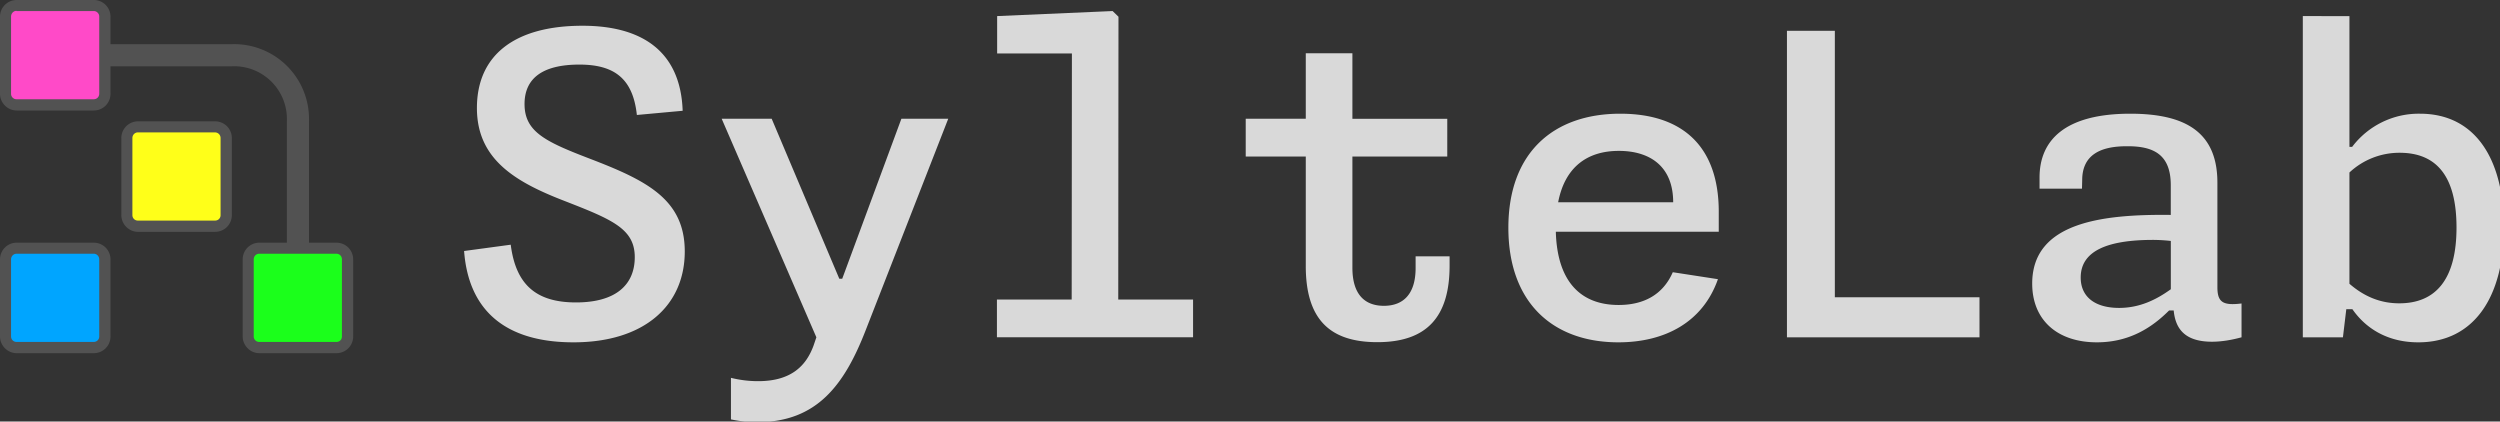 <svg viewBox="0 0 119.91 20.22" xmlns="http://www.w3.org/2000/svg"><rect x="0" y="0" width="119.91" height="20.22" fill="#333333" stroke="none"/><path d="M2.65 2.65h8.46a3.06 3.06 0 0 1 3.18 3.17v8.73" fill="none" stroke="#525252" stroke-width="1.06"/><path style="line-height:1.25;-inkscape-font-specification:'Monaspace Neon, Medium';white-space:pre" d="m201.38 2-20.9.91v6.77h13.53l-.04 44.53h-13.53v6.84h35.5v-6.84H202.4l.04-51.18Zm215.42.91v58.14h7.26l.61-5.09h1.1c2.32 3.34 6.2 6 11.93 6 10.11 0 15.5-8.24 15.5-20.78 0-12.31-5.12-20.6-15.2-20.6a15.1 15.1 0 0 0-12.27 6h-.49V2.92ZM105.43 4.66c-12.12 0-19.11 5.2-19.11 14.9 0 9.23 6.88 13.33 15.7 16.75 8.7 3.39 12.87 5.06 12.87 10.23 0 4.97-3.38 8.2-10.64 8.2-7.3 0-10.9-3.3-11.81-10.45L84 45.43c.8 10.68 7.37 16.53 19.8 16.53 12.8 0 20.14-6.65 20.14-16.45 0-9.42-6.88-12.84-17.22-16.8-8.01-3.07-11.78-4.86-11.78-9.88 0-4.63 3.23-7.14 9.92-7.14 6.3 0 9.7 2.5 10.41 9.12l8.29-.76c-.38-11.02-7.68-15.39-18.13-15.39Zm218 .91v55.48h34.85V53.8H332.1V5.57Zm-87.09 4.07v11.85h-10.87v6.84h10.87v19.8c0 9.65 4.33 13.8 12.96 13.8 9 0 13.07-4.64 13.07-13.84v-1.7h-6.15v2.12c0 4.68-2.2 6.84-5.74 6.84-3.42 0-5.7-2.01-5.7-6.88V28.33h17.17V21.5h-17.17V9.64Zm56.93 10.94c-12.13 0-20.26 7.07-20.26 20.64 0 13.64 8.13 20.74 19.91 20.74 8.36 0 15.28-3.6 18.02-11.43l-8.17-1.26c-1.79 4.1-5.29 5.93-9.8 5.93-7.08 0-11.14-4.48-11.37-13.26h29.49v-3.61c0-11.86-6.58-17.75-17.82-17.75zm92.3 0c-11.82 0-16.42 4.8-16.42 11.55v2.02h7.68l.04-1.6c.03-4.6 3.42-6.08 8.05-6.08 4.71-.04 7.98 1.37 7.98 7.03v5.4c-12.39-.15-25.08 1.33-25.08 12.42 0 6.65 4.6 10.64 11.7 10.64 6 0 10.08-2.77 13.08-5.77h.83c.3 3.19 1.9 5.66 6.92 5.66 1.63 0 3.42-.27 5.36-.8v-6.12c-3.42.42-4.37-.26-4.37-2.96V33.05c0-9.24-5.93-12.47-15.77-12.47zm-254.95.91 17.14 39.56-.53 1.56c-1.25 3.34-3.76 6.38-10 6.38-1.78 0-3.37-.22-4.93-.6v7.52c1.44.3 2.96.5 4.75.5 10.83 0 15.8-6.77 19.64-16.65l14.94-38.27h-8.48l-10.71 28.96h-.53l-12.24-28.96ZM293 27.31c5.74 0 9.84 2.89 9.84 9.3h-20.82c1.21-6.3 5.2-9.3 10.98-9.3Zm141.32.34c6.8 0 10.3 4.4 10.3 13.53 0 9.3-3.69 13.72-10.37 13.72-3.08 0-6.08-1-9.01-3.54V31.22a13.25 13.25 0 0 1 9.08-3.57zm-44.61 15.77a30 30 0 0 1 3.2.19v8.74c-2.78 2.01-5.78 3.38-9.36 3.38-4.33 0-6.95-1.97-6.95-5.5 0-4.83 4.86-6.81 13.1-6.81z" transform="scale(.265)" font-weight="500" font-size="39.63" font-family="Monaspace Neon" fill="#d9d9d9"/><g paint-order="fill markers stroke"><path d="M6.61 5.82a.8.8 0 0 0-.79.8v3.7c0 .43.36.8.8.8h3.7a.8.8 0 0 0 .8-.8v-3.7a.8.8 0 0 0-.8-.8zm5.82 5.82a.8.8 0 0 0-.79.8v3.7c0 .43.36.8.8.8h3.7a.8.8 0 0 0 .8-.8v-3.7a.8.8 0 0 0-.8-.8zm-11.63 0a.8.8 0 0 0-.8.8v3.7c0 .43.36.8.8.8h3.7a.8.8 0 0 0 .8-.8v-3.7a.8.8 0 0 0-.8-.8zM.8 0a.8.8 0 0 0-.8.8v3.7c0 .43.36.8.8.8h3.7a.8.8 0 0 0 .8-.8V.8a.8.8 0 0 0-.8-.8z" fill="#525252"/><path d="M6.61 6.35h3.7c.15 0 .27.12.27.27v3.7c0 .15-.12.26-.26.26h-3.7a.26.26 0 0 1-.27-.26v-3.7c0-.15.12-.27.26-.27z" fill="#ffff19"/><path d="M12.43 12.17h3.7c.16 0 .27.12.27.27v3.7c0 .15-.11.26-.26.26h-3.7a.26.26 0 0 1-.27-.26v-3.7c0-.15.12-.27.26-.27z" fill="#1bff1b"/><path d="M.8 12.17h3.7c.14 0 .26.12.26.27v3.7c0 .15-.12.26-.26.26H.8a.26.26 0 0 1-.27-.26v-3.7c0-.15.12-.27.26-.27z" fill="#00a5ff"/><path d="M.8.53h3.7c.14 0 .26.12.26.26v3.7c0 .16-.12.27-.26.27H.8a.26.26 0 0 1-.27-.26V.8C.53.64.65.52.79.52z" fill="#ff4ac8"/></g></svg>

